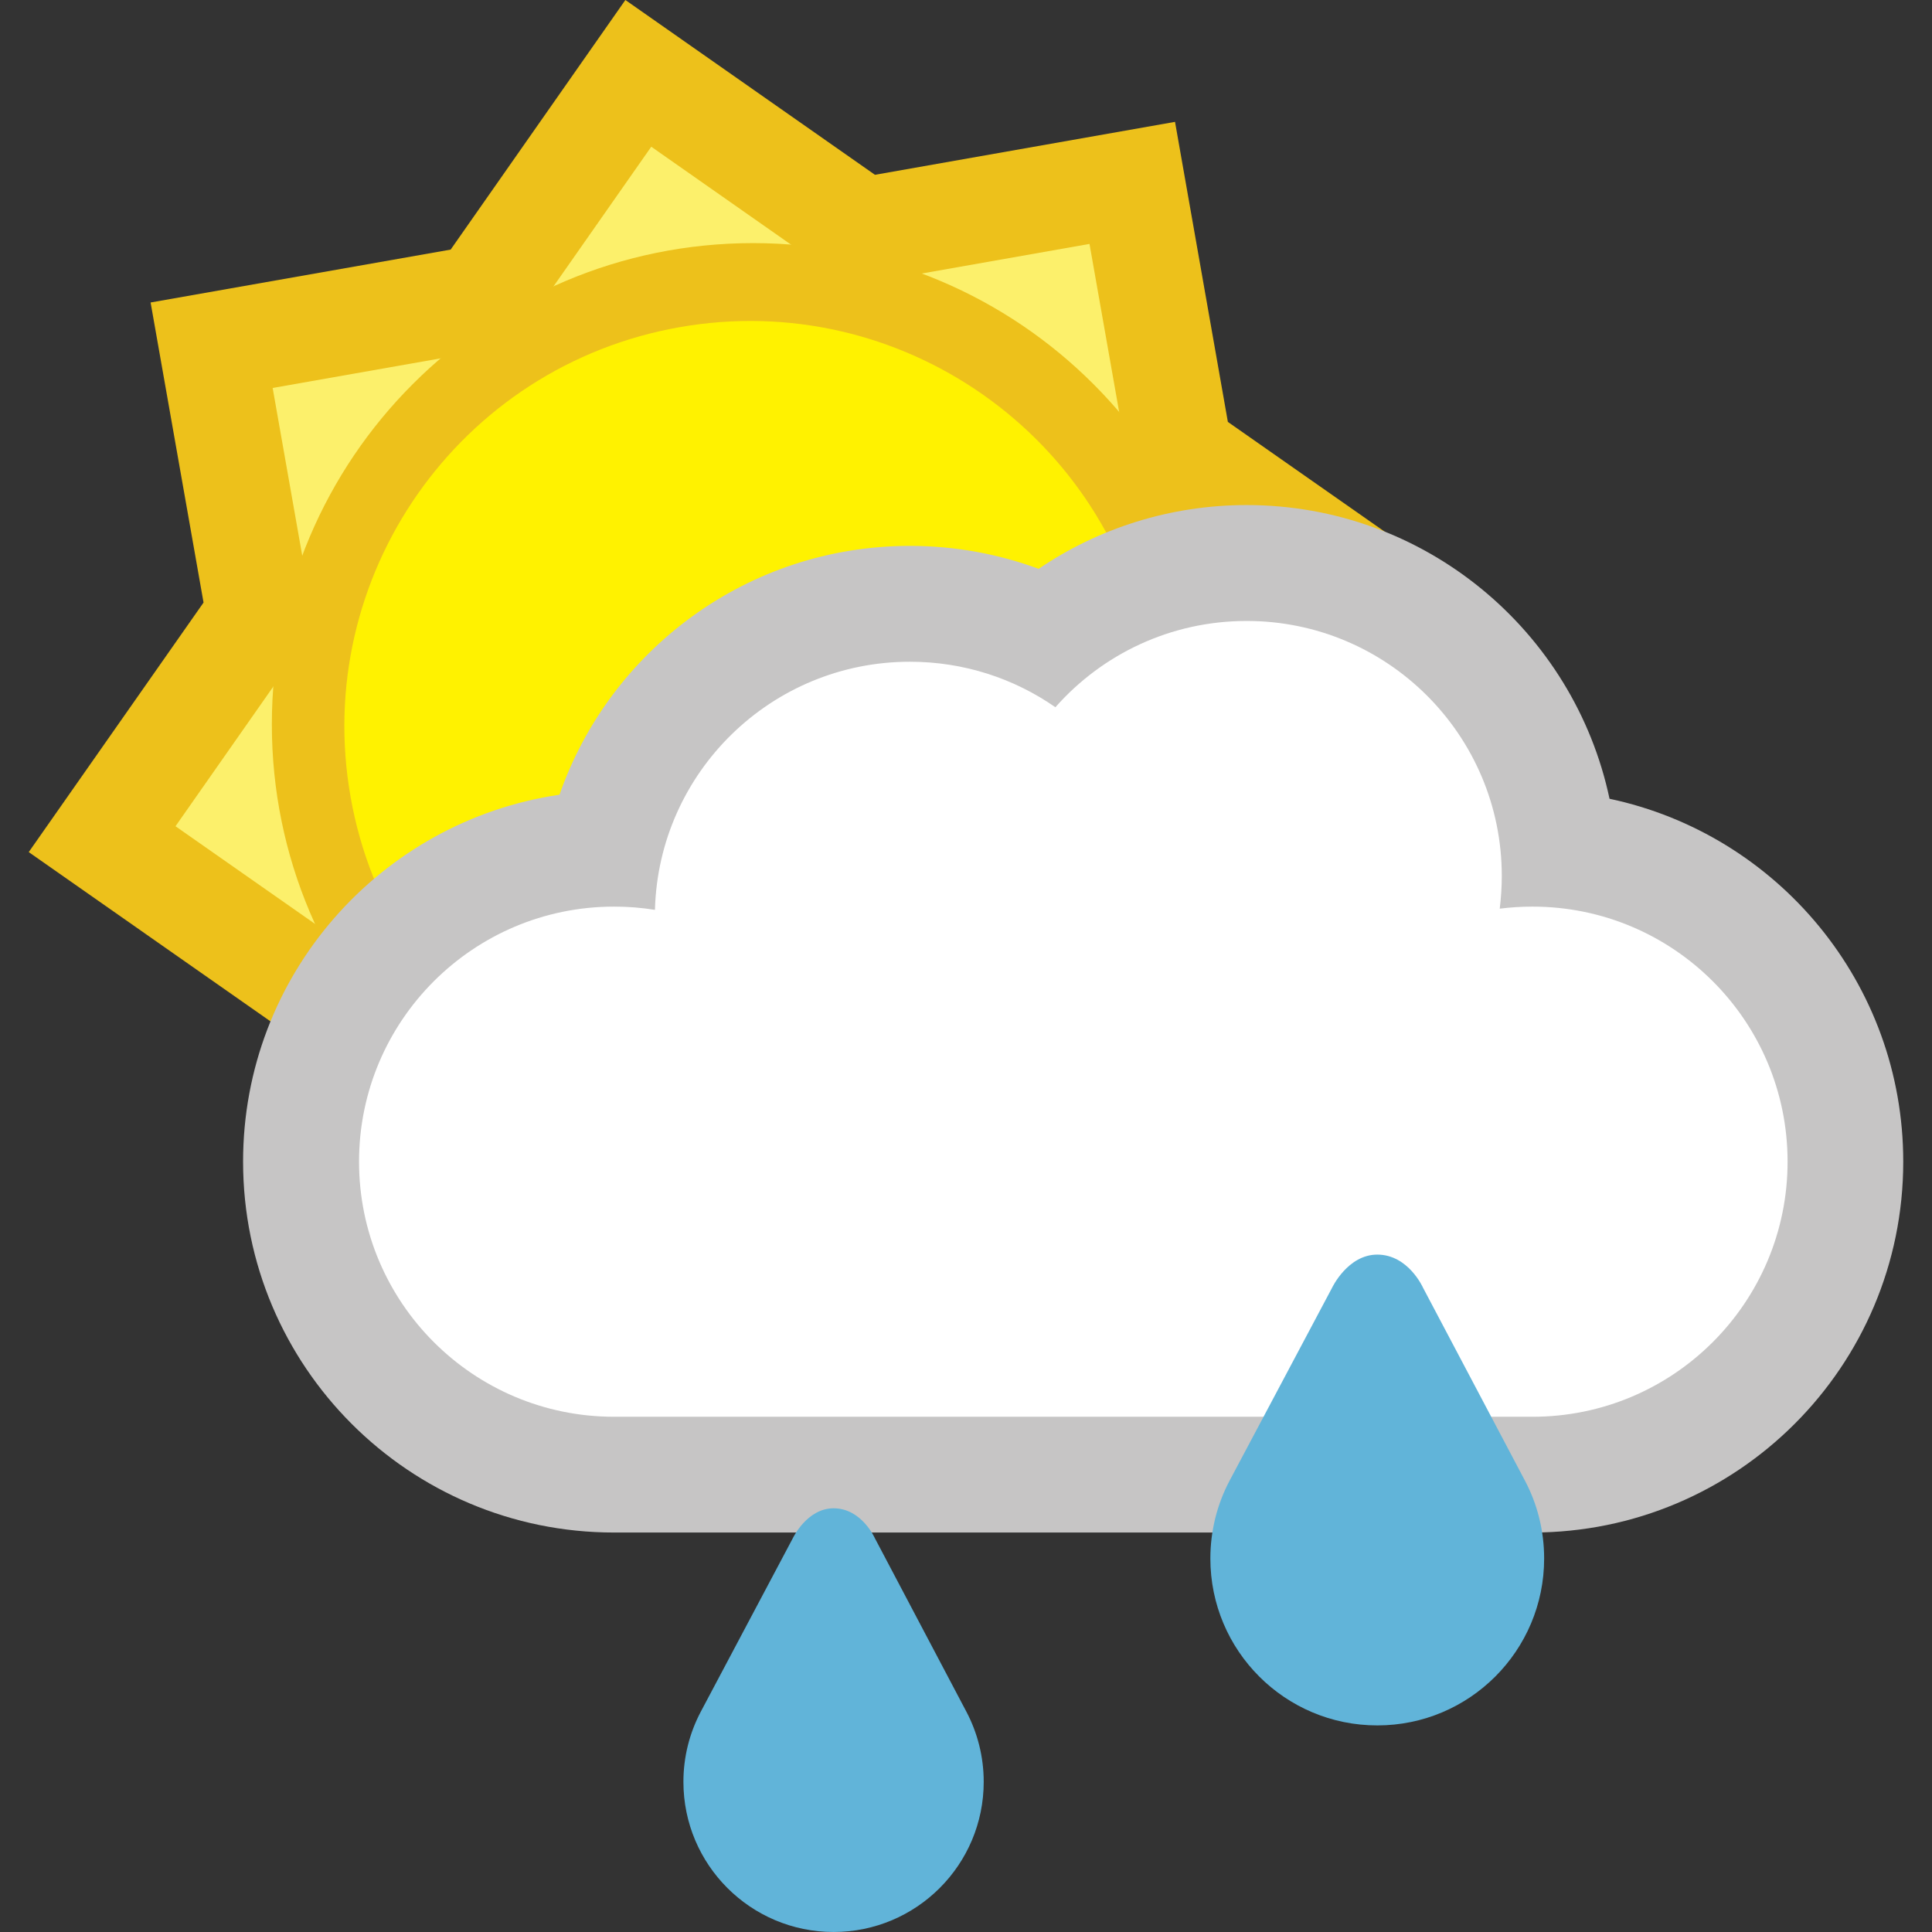 <?xml version="1.0" encoding="UTF-8" standalone="no"?>
<!-- Generator: Adobe Illustrator 16.0.4, SVG Export Plug-In . SVG Version: 6.00 Build 0)  -->

<svg
   xmlns:dc="http://purl.org/dc/elements/1.1/"
   xmlns:cc="http://creativecommons.org/ns#"
   xmlns:rdf="http://www.w3.org/1999/02/22-rdf-syntax-ns#"
   xmlns:svg="http://www.w3.org/2000/svg"
   xmlns="http://www.w3.org/2000/svg"
   xmlns:sodipodi="http://sodipodi.sourceforge.net/DTD/sodipodi-0.dtd"
   xmlns:inkscape="http://www.inkscape.org/namespaces/inkscape"
   version="1.1"
   id="Layer_1"
   x="0px"
   y="0px"
   width="80"
   height="80"
   viewBox="0 0 80 80"
   enable-background="new 0 0 39.303 42.172"
   xml:space="preserve"
   inkscape:version="0.48.1 r9760"
   sodipodi:docname="d220.svg"><rect x="0" y="0" width="80" height="80" fill="#333333" stroke="none"/><defs
   id="defs3336" /><sodipodi:namedview
   pagecolor="#ffffff"
   bordercolor="#666666"
   borderopacity="1"
   objecttolerance="10"
   gridtolerance="10"
   guidetolerance="10"
   inkscape:pageopacity="0"
   inkscape:pageshadow="2"
   inkscape:window-width="844"
   inkscape:window-height="690"
   id="namedview3334"
   showgrid="false"
   inkscape:zoom="3.4620126"
   inkscape:cx="27.905051"
   inkscape:cy="23.109071"
   inkscape:window-x="2398"
   inkscape:window-y="570"
   inkscape:window-maximized="0"
   inkscape:current-layer="Layer_1" />
<g
   id="g3316"
   transform="matrix(1.975,0,0,1.975,1.19,-4.8000004e-8)">
	<polygon
   points="12.509,0 17.742,3.665 24.033,2.555 25.141,8.846 30.375,12.509 26.709,17.742 27.82,24.034 21.529,25.142 17.865,30.375 12.632,26.709 6.342,27.82 5.233,21.529 0,17.865 3.665,12.633 2.555,6.342 8.846,5.233 "
   id="polygon3318"
   style="fill:#edc11b" />
	<polygon
   points="10.13,7.25 13.052,3.076 17.224,5.999 22.24,5.114 23.125,10.13 27.297,13.052 24.375,17.225 25.26,22.241 20.244,23.125 17.323,27.297 13.15,24.375 8.134,25.262 7.25,20.244 3.077,17.323 5.999,13.15 5.114,8.134 "
   id="polygon3320"
   style="fill:#fcf06b" />
	<path
   d="m 15.187,5.097 c 5.573,0 10.09,4.518 10.09,10.091 0,5.572 -4.517,10.09 -10.09,10.09 -5.573,0 -10.09,-4.517 -10.09,-10.09 0,-5.574 4.517,-10.091 10.09,-10.091 l 0,0 z"
   id="path3322"
   inkscape:connector-curvature="0"
   style="fill:#edc11b" />
	<path
   d="m 6.748,16.71 c -0.816,-4.625 2.271,-9.035 6.896,-9.85 4.625,-0.816 9.035,2.272 9.852,6.897 0.813,4.625 -2.273,9.035 -6.897,9.851 -4.625,0.814 -9.035,-2.273 -9.851,-6.898 l 0,0 z"
   id="path3324"
   inkscape:connector-curvature="0"
   style="fill:#fff200" />
	<path
   d="m 11.128,16.662 c 1.059,-3.039 3.948,-5.217 7.347,-5.217 0.947,0 1.857,0.17 2.699,0.481 1.242,-0.843 2.744,-1.337 4.361,-1.337 3.739,0 6.862,2.64 7.608,6.158 3.519,0.745 6.158,3.868 6.158,7.608 0,4.296 -3.482,7.776 -7.777,7.776 H 12.271 c -4.295,0 -7.777,-3.48 -7.777,-7.776 -10e-4,-3.907 2.881,-7.141 6.634,-7.693 l 0,0 z"
   id="path3326"
   inkscape:connector-curvature="0"
   style="fill:#c6c5c5" />
	<path
   d="m 13.129,19.076 c 0.077,-2.886 2.44,-5.202 5.346,-5.202 1.133,0 2.186,0.352 3.05,0.954 0.979,-1.109 2.412,-1.809 4.011,-1.809 2.952,0 5.348,2.394 5.348,5.347 0,0.232 -0.016,0.461 -0.043,0.685 0.225,-0.028 0.453,-0.043 0.686,-0.043 2.953,0 5.349,2.394 5.349,5.348 0,2.953 -2.396,5.348 -5.349,5.348 -2.955,0 -16.349,0 -19.254,0 -2.954,0 -5.348,-2.395 -5.348,-5.348 0,-2.954 2.395,-5.348 5.348,-5.348 0.29,0 0.577,0.023 0.856,0.068 l 0,0 z"
   id="path3328"
   inkscape:connector-curvature="0"
   style="fill:#ffffff" />
	<path
   d="m 19.659,35.888 c 0.231,0.438 0.363,0.94 0.363,1.47 0,1.739 -1.41,3.148 -3.147,3.148 -1.739,0 -3.149,-1.409 -3.149,-3.148 0,-0.529 0.131,-1.029 0.364,-1.47 l 1.93,-3.638 c 0,0 0.294,-0.627 0.855,-0.627 0.589,0 0.865,0.627 0.865,0.627 l 1.919,3.638 0,0 z"
   id="path3330"
   inkscape:connector-curvature="0"
   style="fill:#61b4d9" />
	<path
   d="m 31.369,31.042 c 0.258,0.487 0.403,1.045 0.403,1.633 0,1.934 -1.565,3.5 -3.498,3.5 -1.934,0 -3.5,-1.566 -3.5,-3.5 0,-0.588 0.146,-1.146 0.404,-1.633 l 2.146,-4.039 c 0,0 0.327,-0.699 0.95,-0.699 0.654,0 0.961,0.699 0.961,0.699 l 2.134,4.039 0,0 z"
   id="path3332"
   inkscape:connector-curvature="0"
   style="fill:#61b4d9" />
</g>
</svg>